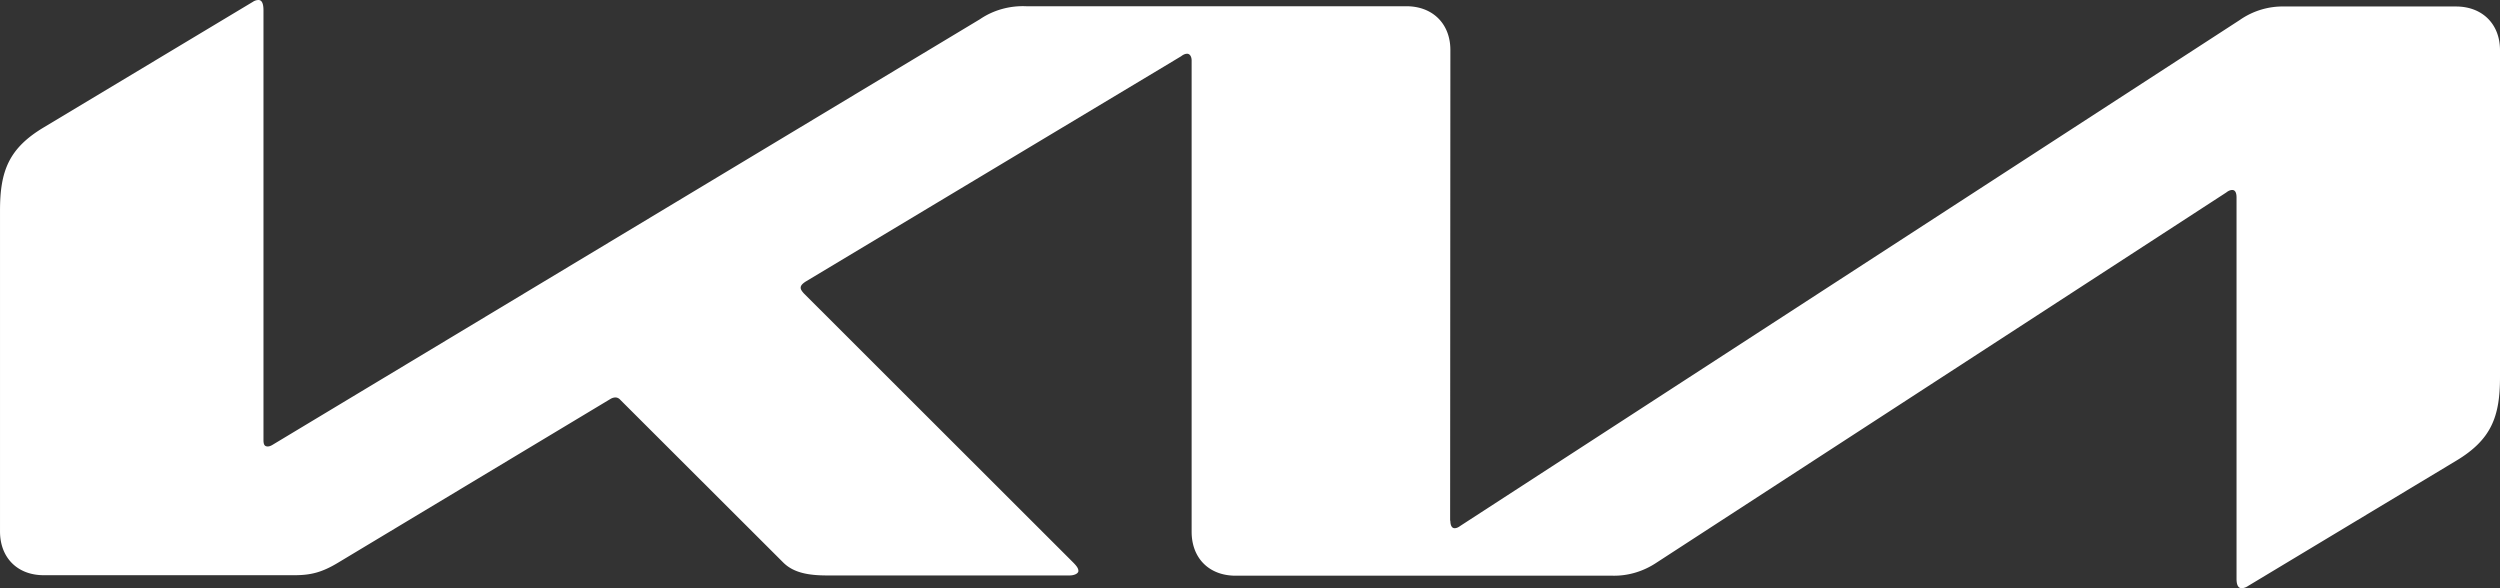 <?xml version="1.0" encoding="UTF-8" standalone="no"?>
<svg xmlns:inkscape="http://www.inkscape.org/namespaces/inkscape" xmlns:sodipodi="http://sodipodi.sourceforge.net/DTD/sodipodi-0.dtd" xmlns="http://www.w3.org/2000/svg" xmlns:svg="http://www.w3.org/2000/svg" width="1280.001" height="301.153" viewBox="0 0 338.667 79.68" version="1.1" id="svg4" sodipodi:docname="KIA_logo3.svg" inkscape:version="1.2.2 (b0a8486, 2022-12-01)">
  <rect x="0" y="0" width="338.667" height="79.68" fill="#333333" stroke="none"/>
  <defs id="defs8"></defs>
  <path d="M90.922-107.186c0 .643.203 1.016.576 1.016.315 0 .576-.169.813-.339l105.552-68.505a10.16 10.16 0 0 1 6.095-1.829h23.196c3.556 0 5.96 2.37 5.96 5.926v44.293c0 5.35-1.185 8.466-5.926 11.31l-28.14 16.932c-.281.195-.613.339-.948.339s-.677-.271-.677-1.253v-51.675c0-.61-.169-1.016-.576-1.016-.297 0-.579.152-.813.339l-77.141 50.118c-1.761 1.185-3.827 1.829-5.926 1.795H61.833c-3.59 0-5.96-2.37-5.96-5.96v-63.832c0-.474-.203-.914-.61-.914-.296 0-.577.155-.813.339L3.555-139.559c-.508.339-.643.576-.643.813 0 .203.102.406.44.779l36.369 36.335c.474.474.813.847.813 1.253 0 .339-.542.61-1.185.61H6.501c-2.574 0-4.572-.373-5.96-1.761l-22.045-22.011c-.169-.202-.412-.339-.677-.339-.239 0-.472.081-.677.203l-36.843 22.147c-2.235 1.355-3.759 1.727-5.96 1.727h-33.897c-3.623.034-5.994-2.37-5.994-5.926v-43.447c0-5.384 1.185-8.466 5.96-11.31l28.31-16.999a1.37 1.37 0 0 1 .745-.237c.44 0 .677.44.677 1.422v58.177c0 .61.135.88.576.88.3 0 .576-.169.847-.339l95.63-57.534c1.829-1.253 4.064-1.862 6.299-1.761h51.472c3.556 0 5.96 2.37 5.96 5.926l-.034 63.765z" fill="#131e29" clip-path="none" transform="translate(105.553 177.723)" id="path2" style="fill:#ffffff"></path>
</svg>
